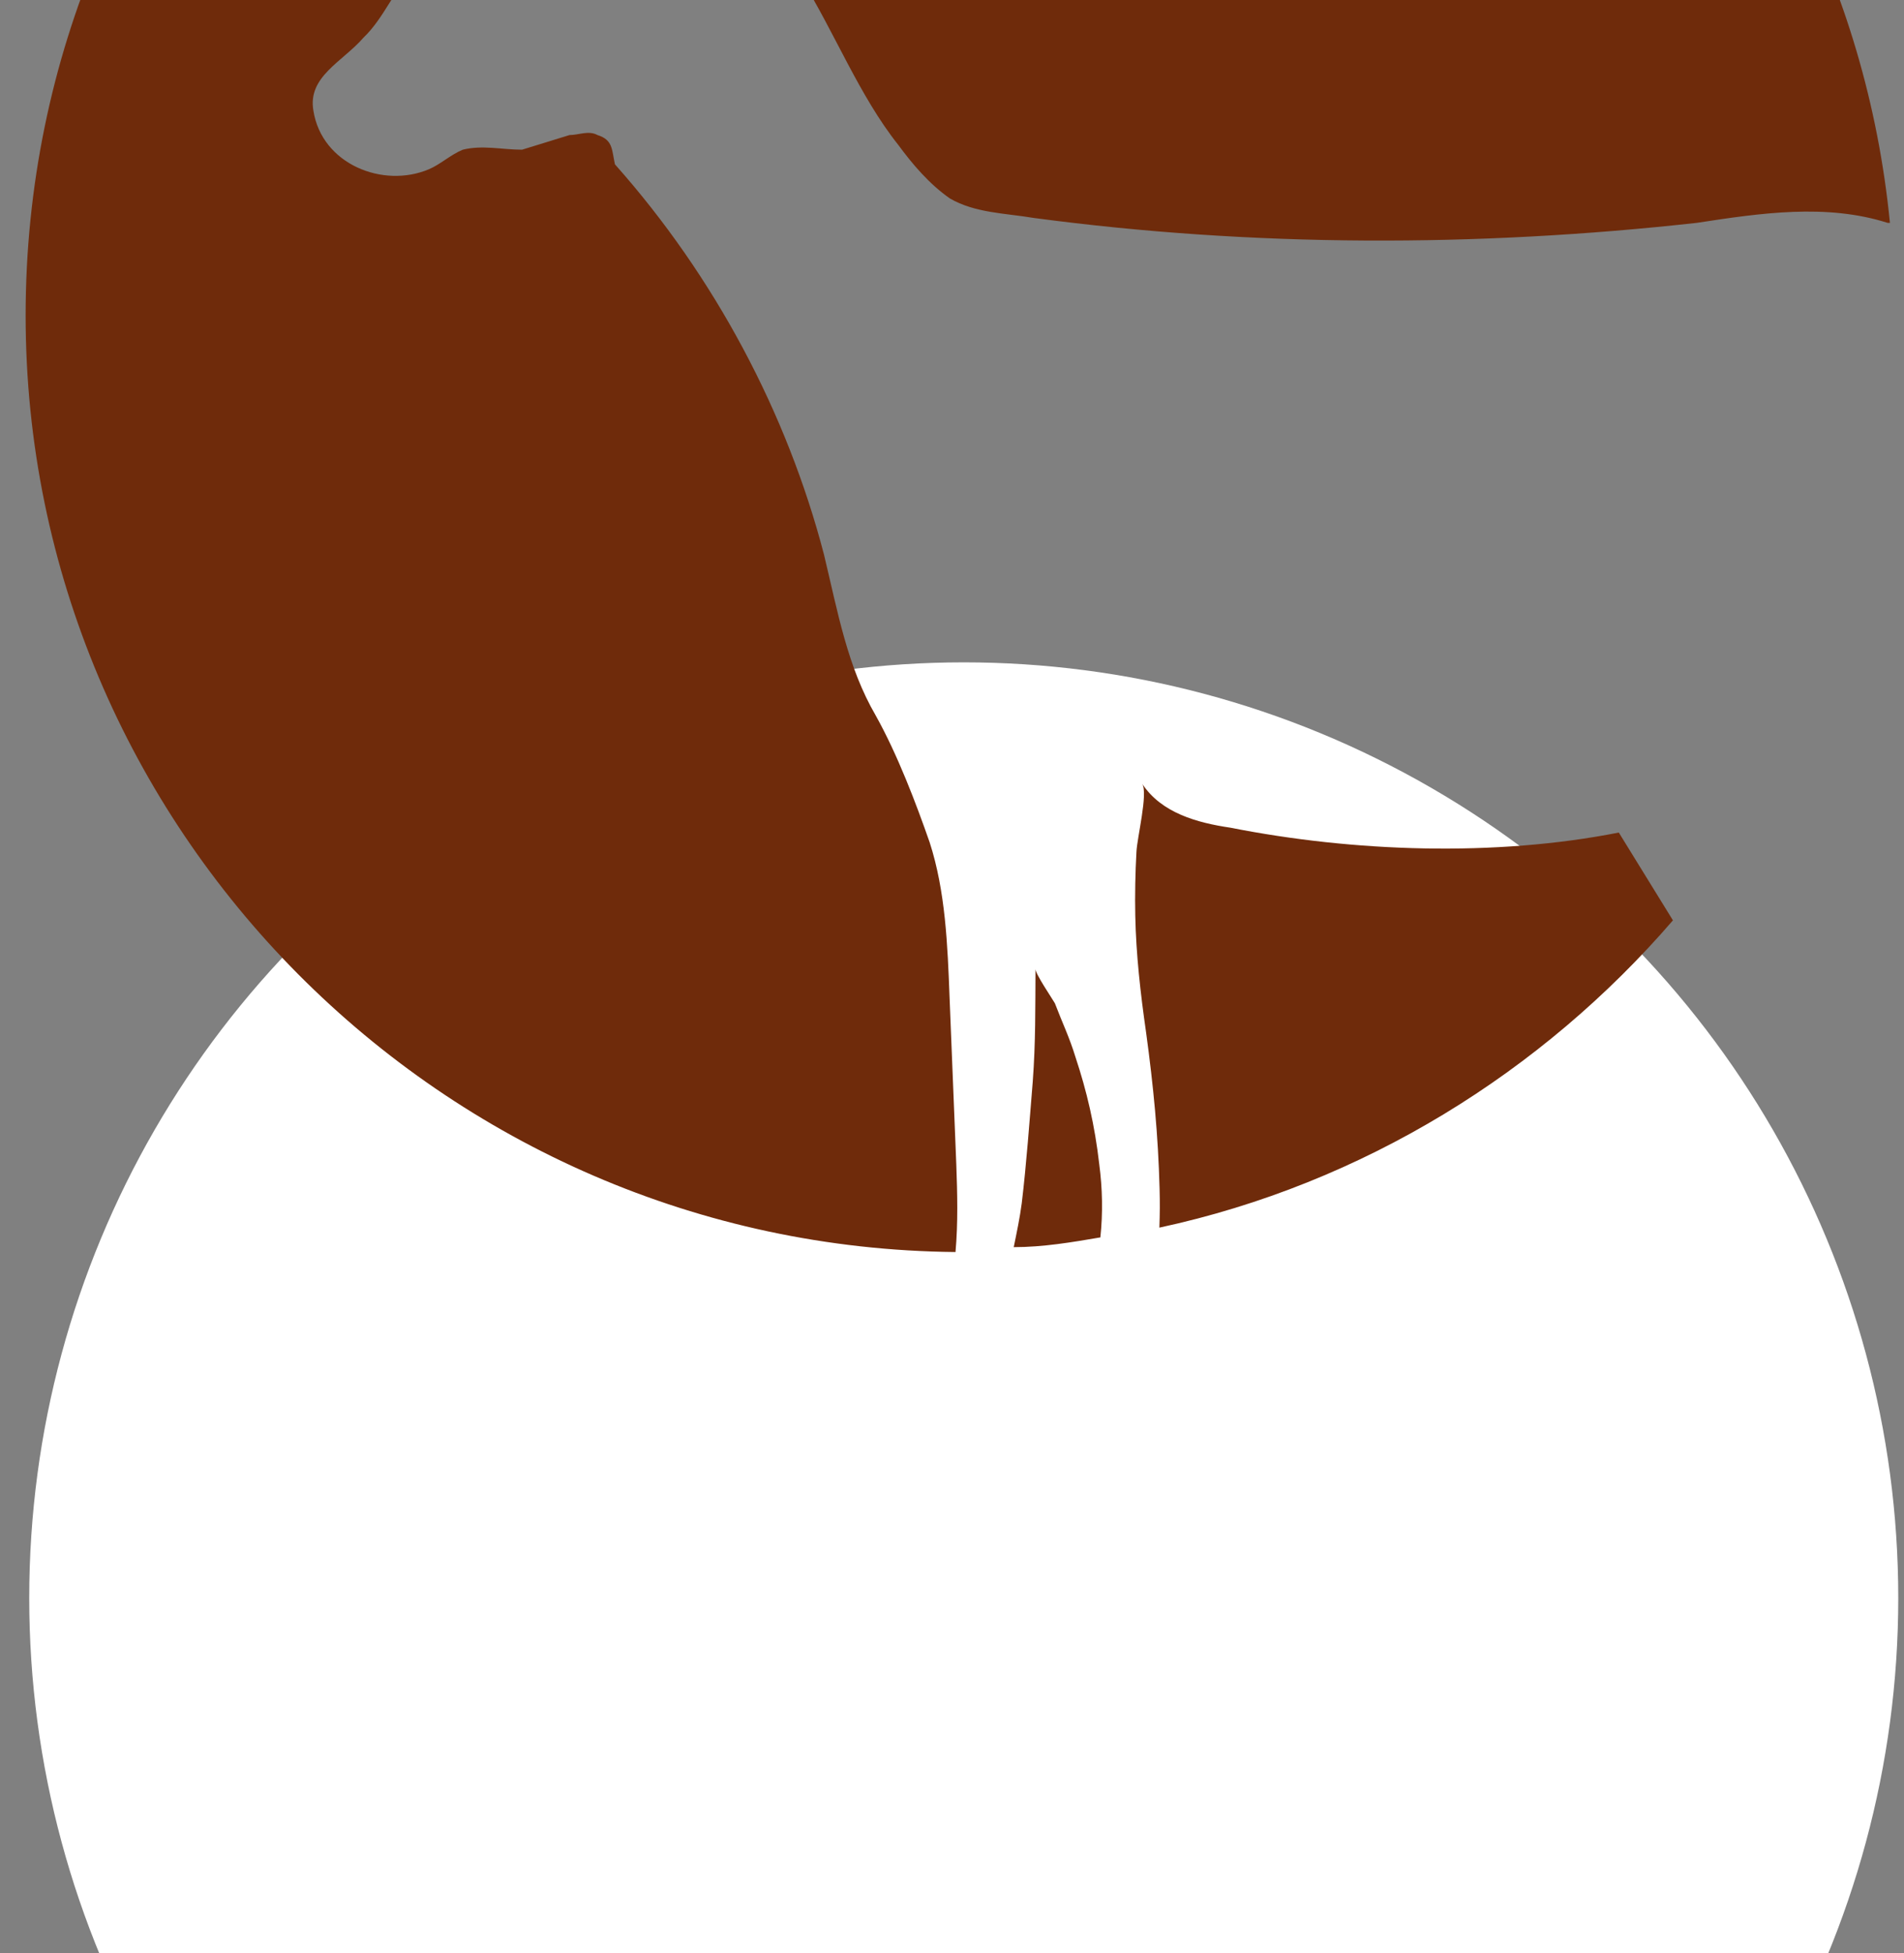 <?xml version="1.0" encoding="UTF-8" standalone="no"?>
<!DOCTYPE svg PUBLIC "-//W3C//DTD SVG 1.1//EN" "http://www.w3.org/Graphics/SVG/1.1/DTD/svg11.dtd">
<svg width="100%" height="100%" viewBox="0 0 39 40" version="1.1" xmlns="http://www.w3.org/2000/svg" xmlns:xlink="http://www.w3.org/1999/xlink" xml:space="preserve" xmlns:serif="http://www.serif.com/" style="fill-rule:evenodd;clip-rule:evenodd;stroke-linejoin:round;stroke-miterlimit:2;">
    <rect x="0" y="0" width="39" height="40" fill="#808080" stroke="none"/>
    <g transform="matrix(1,0,0,1,-383,-13161)">
        <g transform="matrix(2.702,0,0,2.671,-2798.79,9086.21)">
            <g transform="matrix(0.395,0,0,0.4,1111.5,-3734.54)">
                <circle cx="185.758" cy="13180.9" r="17.935" style="fill:white;"/>
            </g>
            <g transform="matrix(0.37,0,0,0.374,1035.8,-3401.67)">
                <path d="M402.735,13200.1C392.212,13200 383.683,13191.4 383.683,13180.9C383.683,13170.3 392.261,13161.8 402.828,13161.8C412.755,13161.8 420.927,13169.3 421.88,13179L421.832,13179C420.577,13178.6 419.228,13178.8 417.923,13179C413.417,13179.5 408.845,13179.5 404.342,13178.9C403.748,13178.8 403.139,13178.8 402.62,13178.5C402.193,13178.2 401.855,13177.8 401.561,13177.4C400.766,13176.4 400.26,13175.1 399.576,13174C398.892,13172.8 398.435,13171.7 397.16,13171.3C397.063,13171.3 396.965,13171.4 396.868,13171.4C397.314,13170.5 398.249,13169.9 399.234,13169.8C400.219,13169.6 401.238,13169.9 402.101,13170.4C402.429,13170.6 402.747,13170.8 402.932,13171.2C403.174,13171.6 403.188,13172.2 403.599,13172.5C404.034,13171.7 403.942,13170.7 403.495,13169.9C403.048,13169.2 402.29,13168.6 401.47,13168.3C400.183,13167.7 398.685,13167.7 397.402,13168.2C396.119,13168.8 395.082,13169.9 394.745,13171.3C394.228,13170.4 393.368,13169.8 392.417,13169.6C392.506,13170.1 392.659,13170.6 392.872,13171.1C393.259,13172 393.372,13172.4 392.566,13173.1C392.26,13173.3 391.918,13173.5 391.645,13173.8C391.242,13174.2 391.027,13174.8 390.608,13175.2C390.175,13175.7 389.457,13176 389.579,13176.7C389.752,13177.8 391.007,13178.3 391.948,13177.9C392.183,13177.8 392.395,13177.6 392.64,13177.5C393.043,13177.4 393.446,13177.5 393.854,13177.5C394.186,13177.4 394.497,13177.3 394.826,13177.2C395.015,13177.2 395.218,13177.1 395.4,13177.2C395.72,13177.3 395.691,13177.5 395.757,13177.8C397.801,13180.1 399.285,13182.9 400.04,13185.8C400.328,13187 400.52,13188.1 401.1,13189.1C401.547,13189.9 401.926,13190.9 402.205,13191.7C402.529,13192.7 402.573,13193.8 402.614,13194.9C402.66,13196 402.705,13197.2 402.751,13198.3C402.773,13198.9 402.788,13199.5 402.735,13200.1ZM403.928,13200C403.989,13199.7 404.053,13199.4 404.092,13199.1C404.188,13198.3 404.253,13197.4 404.318,13196.6C404.377,13195.8 404.369,13195.1 404.374,13194.3C404.373,13194.4 404.714,13194.9 404.771,13195C404.923,13195.4 405.07,13195.7 405.192,13196.1C405.424,13196.8 405.589,13197.5 405.68,13198.3C405.746,13198.8 405.756,13199.3 405.703,13199.8C405.12,13199.9 404.528,13200 403.928,13200ZM406.912,13199.6C406.922,13199.3 406.924,13199.1 406.916,13198.8C406.887,13197.7 406.79,13196.7 406.64,13195.6C406.525,13194.8 406.434,13194 406.418,13193.2C406.409,13192.8 406.419,13192.3 406.442,13191.9C406.455,13191.6 406.683,13190.7 406.56,13190.5C406.954,13191.1 407.688,13191.3 408.366,13191.4C410.892,13191.9 413.793,13192 416.325,13191.5C416.695,13192.1 417.064,13192.7 417.434,13193.3C414.763,13196.4 411.091,13198.7 406.912,13199.6Z" style="fill:rgb(111,43,11);"/>
            </g>
        </g>
    </g>
</svg>
